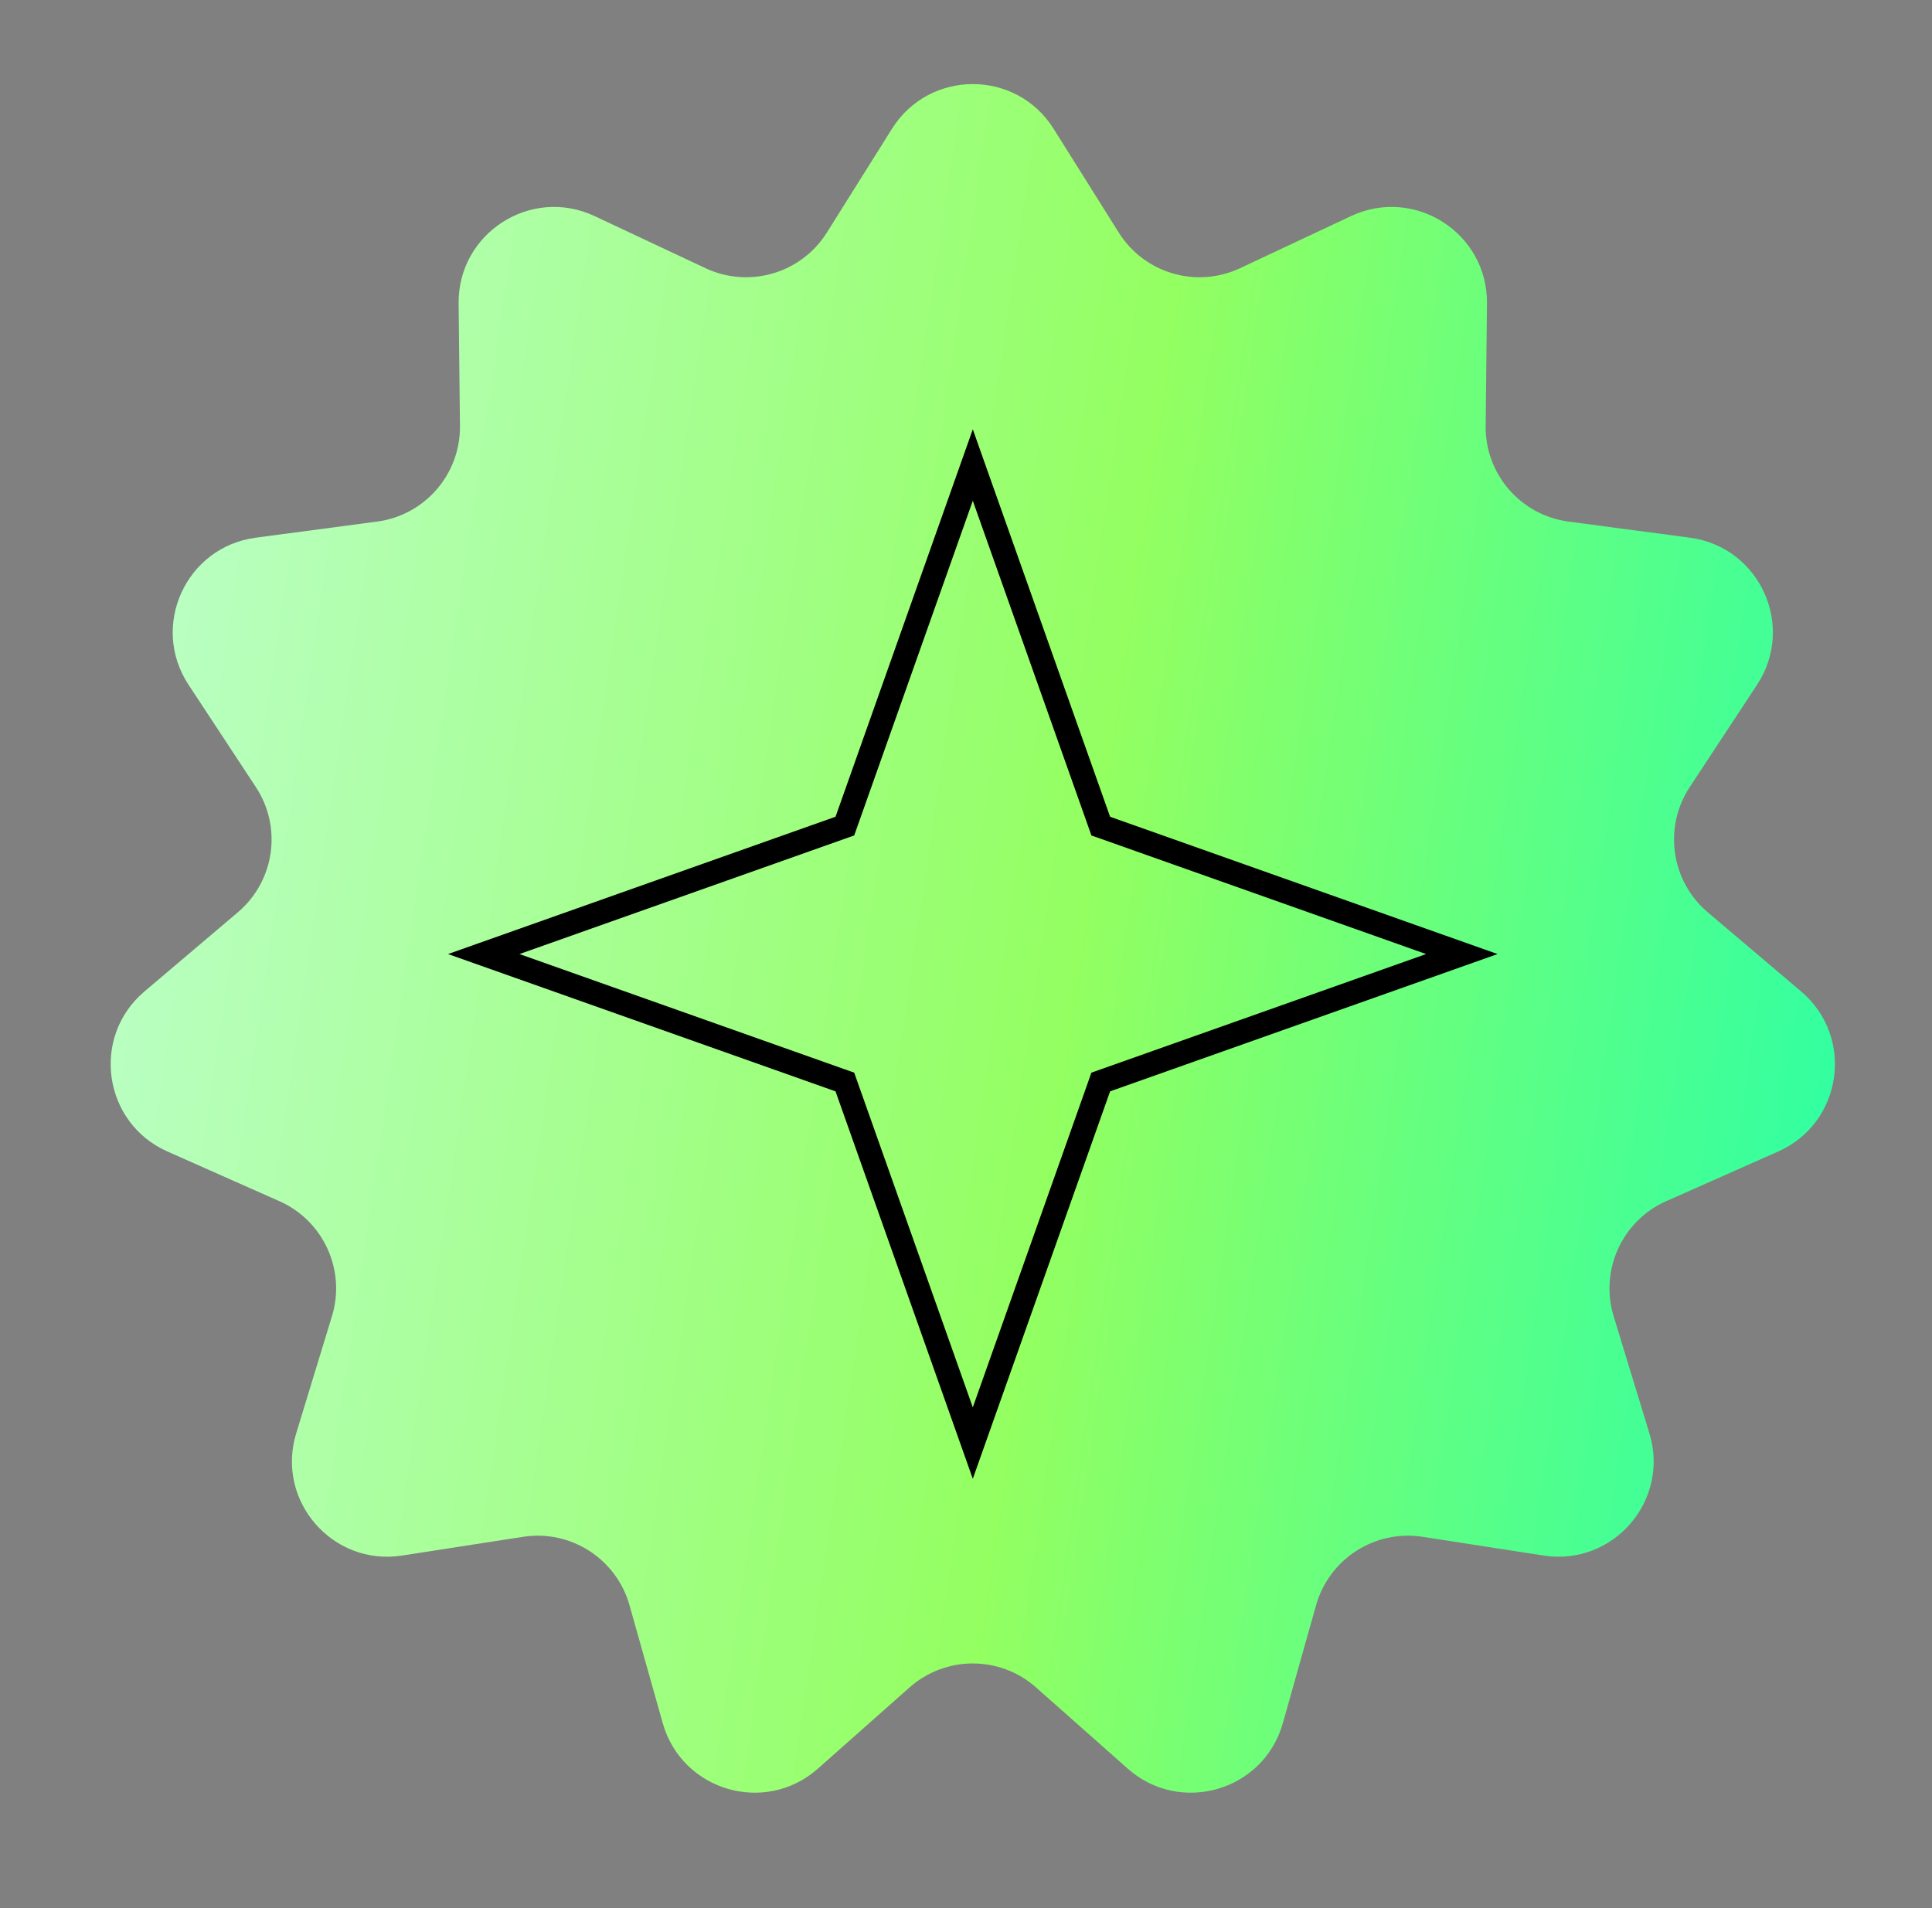 <?xml version="1.0" encoding="UTF-8"?> <svg xmlns="http://www.w3.org/2000/svg" width="81" height="80" viewBox="0 0 81 80" fill="none"><rect x="0" y="0" width="81" height="80" fill="#808080" stroke="none"/><path d="M37.397 5.399C38.965 2.901 42.605 2.901 44.173 5.399L46.904 9.75C47.978 11.463 50.162 12.104 51.992 11.244L56.642 9.06C59.311 7.806 62.374 9.774 62.342 12.724L62.287 17.86C62.265 19.882 63.755 21.602 65.76 21.868L70.852 22.544C73.776 22.933 75.288 26.244 73.667 28.708L70.843 32.999C69.732 34.688 70.056 36.941 71.598 38.249L75.516 41.571C77.766 43.478 77.248 47.081 74.552 48.278L69.856 50.361C68.008 51.181 67.063 53.252 67.653 55.186L69.153 60.098C70.015 62.919 67.631 65.671 64.716 65.219L59.64 64.433C57.642 64.124 55.727 65.355 55.178 67.301L53.784 72.245C52.984 75.084 49.491 76.109 47.282 74.154L43.437 70.748C41.923 69.408 39.647 69.408 38.133 70.748L34.288 74.154C32.08 76.109 28.587 75.084 27.786 72.245L26.392 67.301C25.843 65.355 23.929 64.124 21.93 64.433L16.854 65.219C13.939 65.671 11.555 62.919 12.417 60.098L13.917 55.186C14.508 53.252 13.562 51.181 11.714 50.361L7.019 48.278C4.323 47.081 3.804 43.478 6.054 41.571L9.972 38.249C11.515 36.941 11.839 34.688 10.727 32.999L7.904 28.708C6.282 26.244 7.795 22.933 10.719 22.544L15.81 21.868C17.815 21.602 19.305 19.882 19.284 17.86L19.228 12.724C19.197 9.774 22.259 7.806 24.929 9.06L29.578 11.244C31.408 12.104 33.592 11.463 34.667 9.75L37.397 5.399Z" fill="url(#paint0_linear_10616_48712)"></path><path d="M40.785 19.497L46.07 34.411L46.149 34.636L46.374 34.715L61.288 40L46.374 45.285L46.149 45.364L46.07 45.589L40.785 60.503L35.501 45.589L35.421 45.364L35.196 45.285L20.282 40L35.196 34.715L35.421 34.636L35.501 34.411L40.785 19.497Z" stroke="black"></path><defs><linearGradient id="paint0_linear_10616_48712" x1="5.061" y1="-4.2" x2="99.169" y2="9.619" gradientUnits="userSpaceOnUse"><stop stop-color="#BFFFD1"></stop><stop offset="0.485" stop-color="#93FF61"></stop><stop offset="1" stop-color="#00FFC2"></stop></linearGradient></defs></svg> 